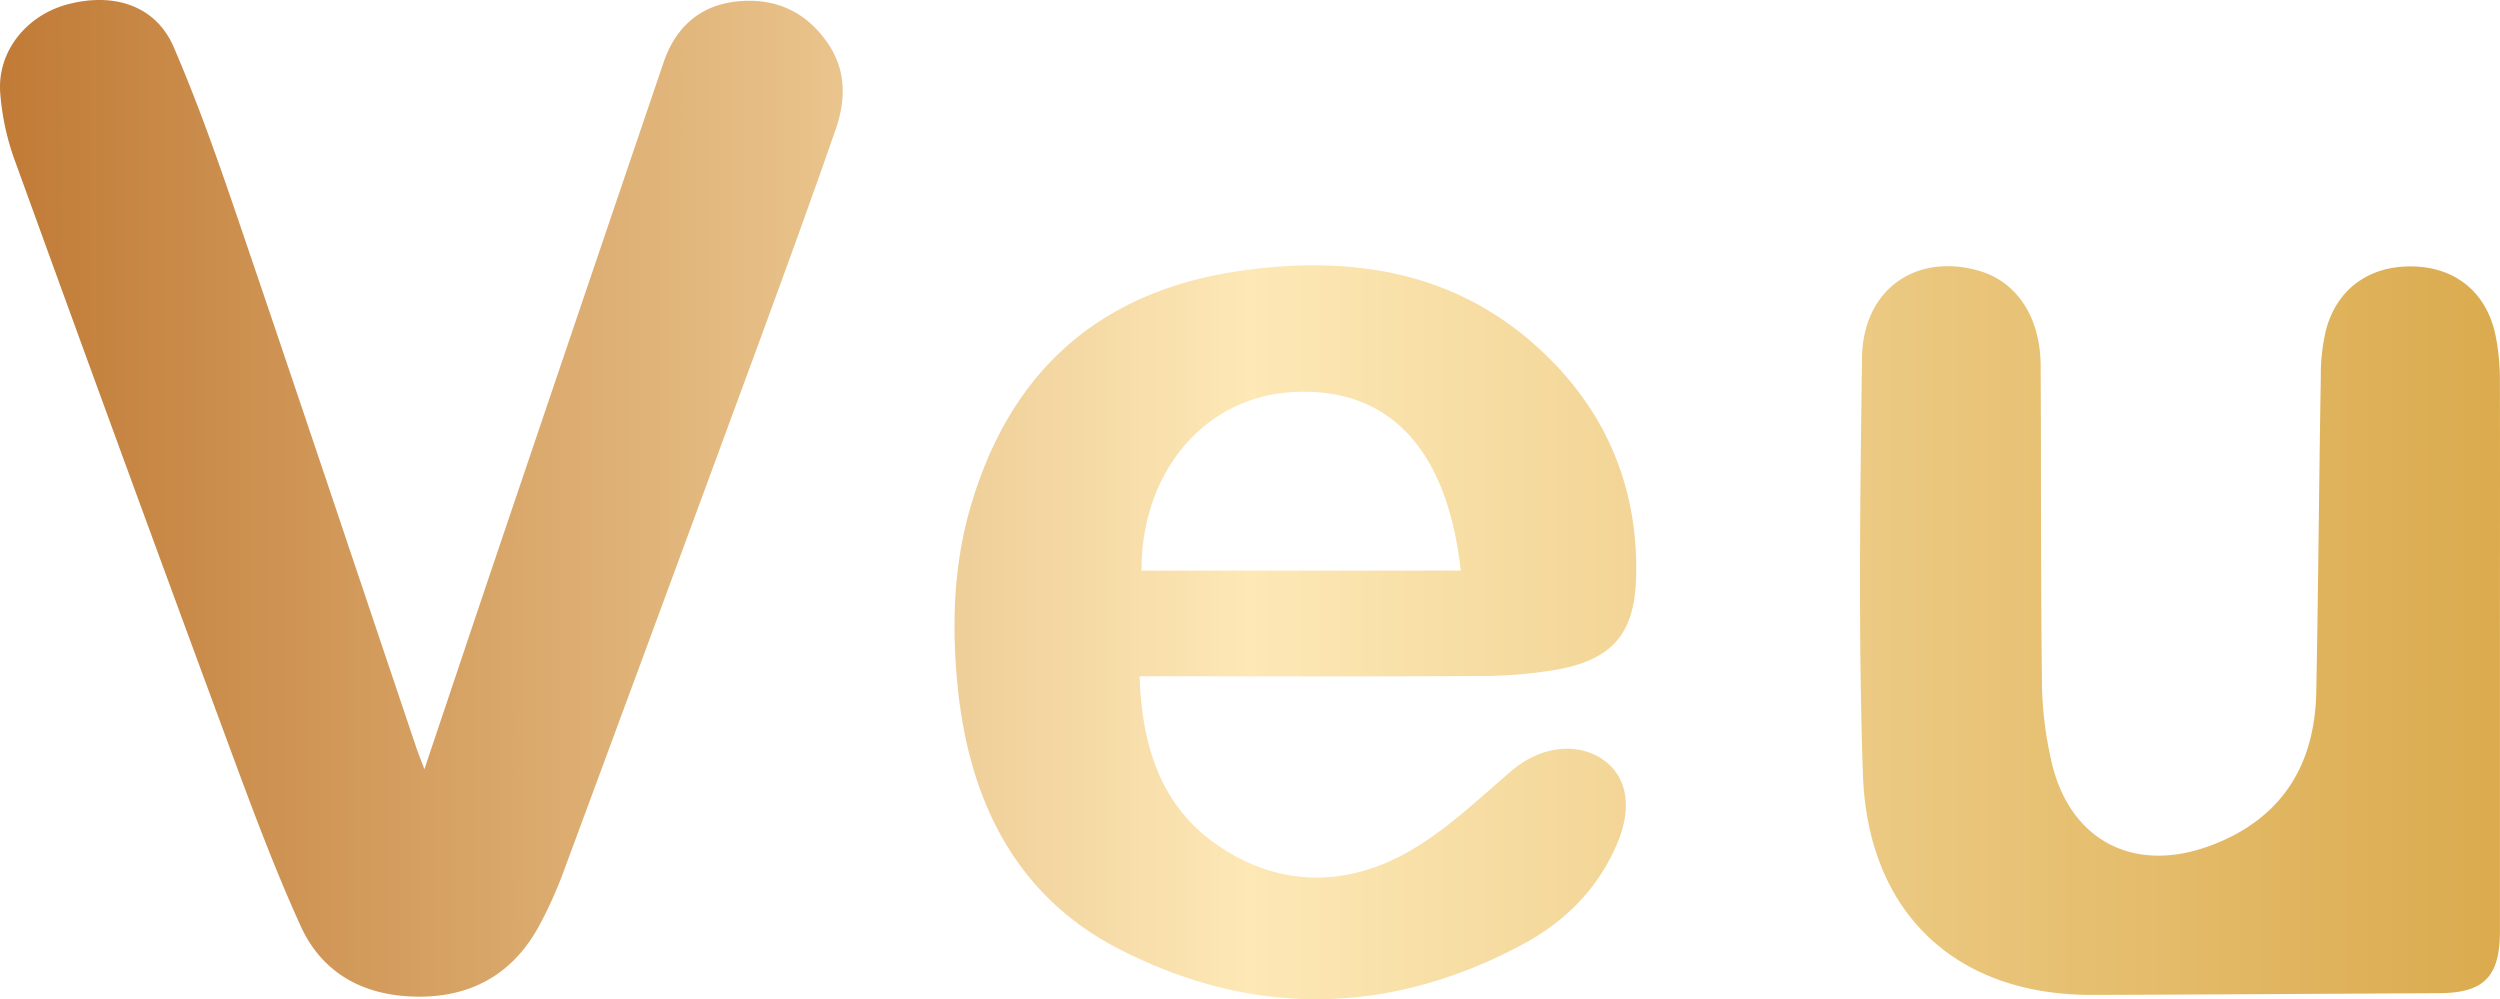 <?xml version="1.0" encoding="UTF-8"?> <svg xmlns="http://www.w3.org/2000/svg" xmlns:xlink="http://www.w3.org/1999/xlink" id="Layer_1" data-name="Layer 1" viewBox="149.78 360.02 700.45 279.96"><defs><style>.cls-1{fill:url(#Áåçûìÿííûé_ãðàäèåíò_2);}.cls-2{fill:url(#Áåçûìÿííûé_ãðàäèåíò_2-2);}.cls-3{fill:url(#Áåçûìÿííûé_ãðàäèåíò_2-3);}</style><linearGradient id="Áåçûìÿííûé_ãðàäèåíò_2" x1="-215.29" y1="499.62" x2="957.1" y2="499.62" gradientUnits="userSpaceOnUse"><stop offset="0" stop-color="#ca6204"></stop><stop offset="0.22" stop-color="#ae590f"></stop><stop offset="0.61" stop-color="#fde8b6"></stop><stop offset="1" stop-color="#d0982e"></stop></linearGradient><linearGradient id="Áåçûìÿííûé_ãðàäèåíò_2-2" x1="-215.29" y1="537.17" x2="957.1" y2="537.17" xlink:href="#Áåçûìÿííûé_ãðàäèåíò_2"></linearGradient><linearGradient id="Áåçûìÿííûé_ãðàäèåíò_2-3" x1="-215.29" y1="536.72" x2="957.1" y2="536.72" xlink:href="#Áåçûìÿííûé_ãðàäèåíò_2"></linearGradient></defs><path class="cls-1" d="M268.69,575.54c7.59-22.59,14.53-43.33,21.53-64q22.69-67,45.47-134c3.36-9.85,10.18-16.11,20.81-17.14s19.17,2.93,25.25,11.79c5.18,7.56,5,15.93,2.18,24.05-7.59,21.83-15.54,43.54-23.52,65.23q-26.42,71.77-53,143.48a118.93,118.93,0,0,1-6.16,13.68c-7,13.46-18.29,20.48-33.46,20.63s-27.48-5.93-33.79-19.83c-7.77-17.11-14.28-34.81-20.79-52.45Q183.33,486.14,154,405.16a70.45,70.45,0,0,1-4.18-19.41c-.71-11.54,7.55-21.55,19-24.54,13.13-3.43,24.7.54,29.63,12,6.5,15.06,12,30.58,17.3,46.12,17,49.85,33.69,99.8,50.52,149.71C266.76,570.57,267.39,572.11,268.69,575.54Z"></path><path class="cls-2" d="M469.07,549.5c.68,20.5,6.44,37.51,23.4,48.36s35.27,10.39,52.29.59c10.39-6,19.33-14.6,28.54-22.48,7.74-6.64,18.1-8.27,25.52-3.18,6.79,4.66,8.37,13.16,4.2,23.24-5.25,12.68-14.56,22.06-26.25,28.38-37.51,20.26-76.15,20.79-113.71,1.37C433.73,610.61,421,583.3,418,551.39c-1.59-16.89-1-33.82,4-50.34,11.39-38,36.82-59.78,75.89-65.23,33.28-4.65,63.88,1.18,88,26.71,15.59,16.51,22.9,36.63,22.3,59.33-.42,15.75-6.75,23-22.29,25.79a126.86,126.86,0,0,1-21.33,1.77c-28.63.19-57.26.08-85.89.08Zm.54-29.61h89.44c-3.75-34-20-51.32-46.62-50.05C487.53,471,469.54,492,469.61,519.89Z"></path><path class="cls-3" d="M850.21,542.9q0,39,0,78c0,12.79-4.49,17.32-17,17.39-32.45.16-64.89.39-97.33.48-38,.09-62.84-22.89-64.15-61.85s-.77-77.79-.25-116.68c.25-19,14.93-29.36,32.57-24.41,10.76,3,17.41,13,17.48,26.62.16,30.07,0,60.14.38,90.21a103.7,103.7,0,0,0,2.45,19.82c4.76,22.7,22.94,32.65,44.87,24.42,19.67-7.38,29.13-22.29,29.52-43,.57-29.58.78-59.16,1.28-88.74a53.5,53.5,0,0,1,1.45-12.7c3.1-11.63,12.29-18.1,24.47-17.79,12,.3,20.66,7.47,23.06,19.48a62.68,62.68,0,0,1,1.19,12.07C850.26,491.82,850.21,517.36,850.21,542.9Z"></path></svg> 